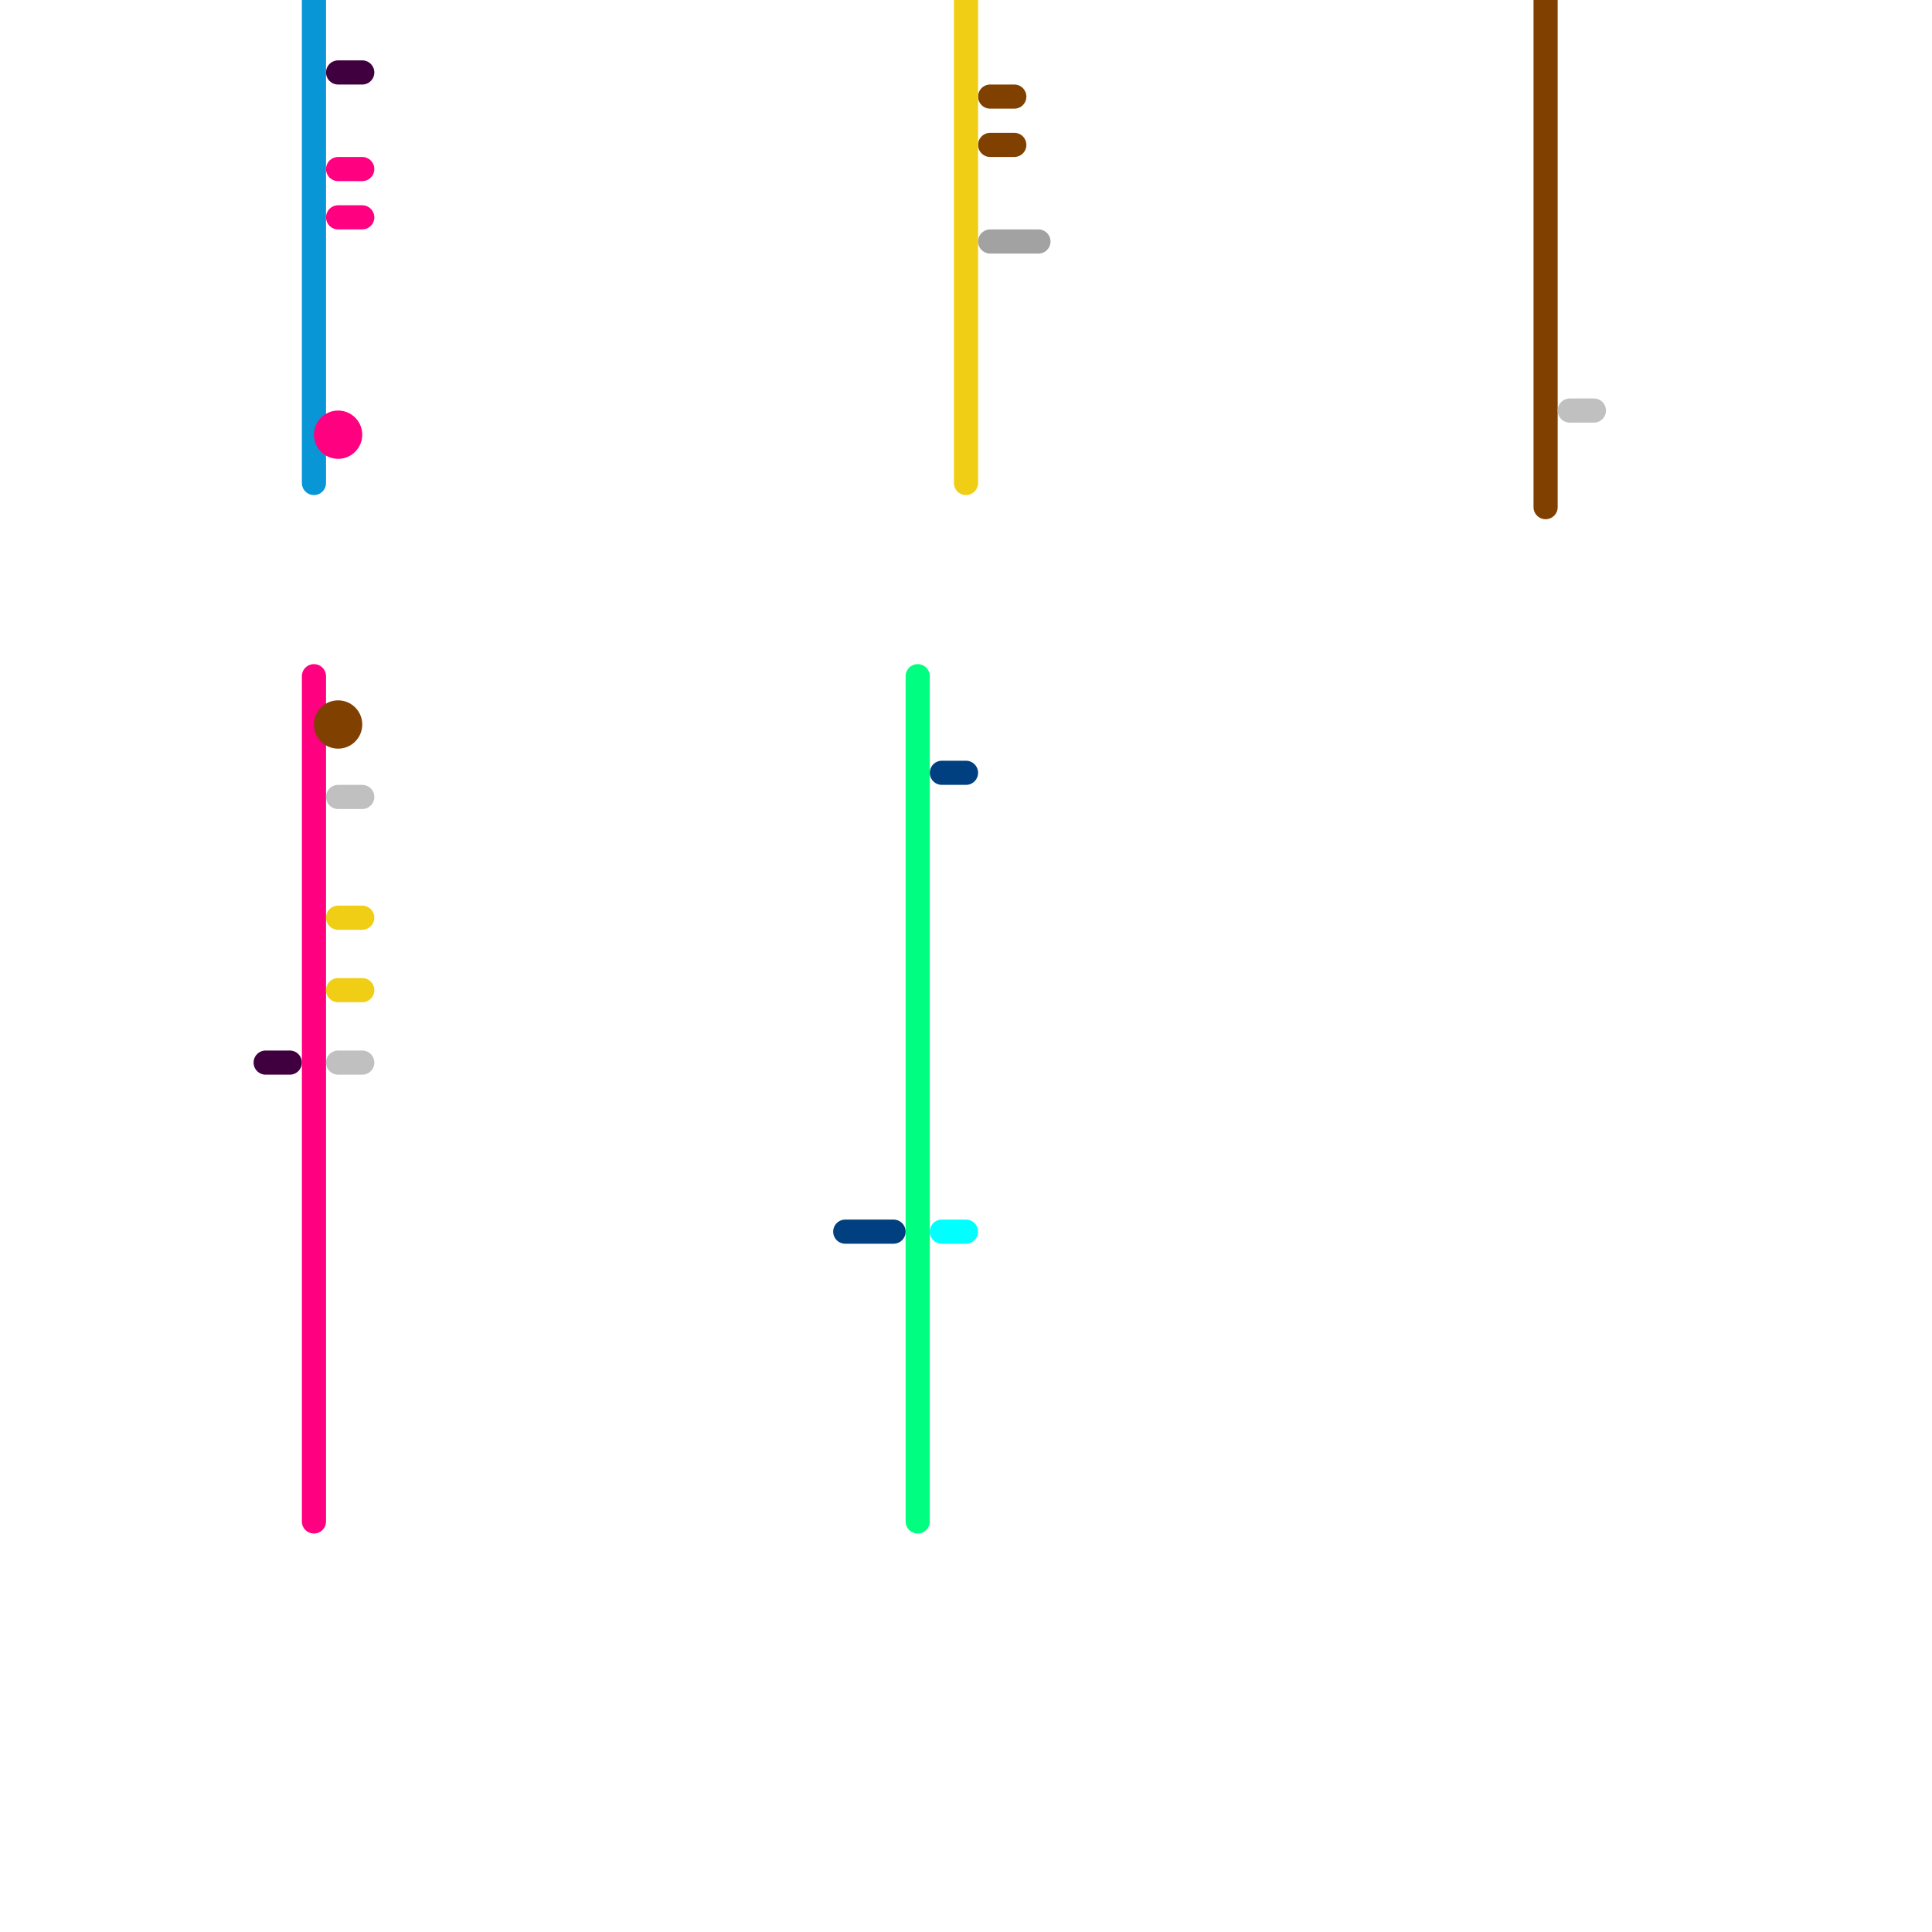 
<svg version="1.1" xmlns="http://www.w3.org/2000/svg" viewBox="0 0 80 80">
<style>text { font: 1px Helvetica; font-weight: 600; white-space: pre; dominant-baseline: central; } line { stroke-width: 1; fill: none; stroke-linecap: round; stroke-linejoin: round; } .c0 { stroke: #400040 } .c1 { stroke: #0896d7 } .c2 { stroke: #ff0080 } .c3 { stroke: #804000 } .c4 { stroke: #c0c0c0 } .c5 { stroke: #f0ce15 } .c6 { stroke: #004080 } .c7 { stroke: #00ff80 } .c8 { stroke: #00ffff } .c9 { stroke: #a2a2a2 }</style><defs><g id="wm-xf"><circle r="1.2" fill="#000"/><circle r="0.9" fill="#fff"/><circle r="0.6" fill="#000"/><circle r="0.3" fill="#fff"/></g><g id="wm"><circle r="0.6" fill="#000"/><circle r="0.3" fill="#fff"/></g></defs><line class="c0" x1="11" y1="44" x2="12" y2="44"/><line class="c0" x1="14" y1="3" x2="15" y2="3"/><line class="c1" x1="13" y1="0" x2="13" y2="20"/><line class="c2" x1="13" y1="28" x2="13" y2="63"/><line class="c2" x1="14" y1="9" x2="15" y2="9"/><line class="c2" x1="14" y1="7" x2="15" y2="7"/><circle cx="14" cy="18" r="1" fill="#ff0080" /><line class="c3" x1="41" y1="4" x2="42" y2="4"/><line class="c3" x1="64" y1="0" x2="64" y2="21"/><line class="c3" x1="41" y1="6" x2="42" y2="6"/><circle cx="14" cy="30" r="1" fill="#804000" /><line class="c4" x1="14" y1="44" x2="15" y2="44"/><line class="c4" x1="65" y1="17" x2="66" y2="17"/><line class="c4" x1="14" y1="33" x2="15" y2="33"/><line class="c5" x1="14" y1="38" x2="15" y2="38"/><line class="c5" x1="14" y1="41" x2="15" y2="41"/><line class="c5" x1="40" y1="0" x2="40" y2="20"/><line class="c6" x1="39" y1="32" x2="40" y2="32"/><line class="c6" x1="35" y1="51" x2="37" y2="51"/><line class="c7" x1="38" y1="28" x2="38" y2="63"/><line class="c8" x1="39" y1="51" x2="40" y2="51"/><line class="c9" x1="41" y1="10" x2="43" y2="10"/>
</svg>

